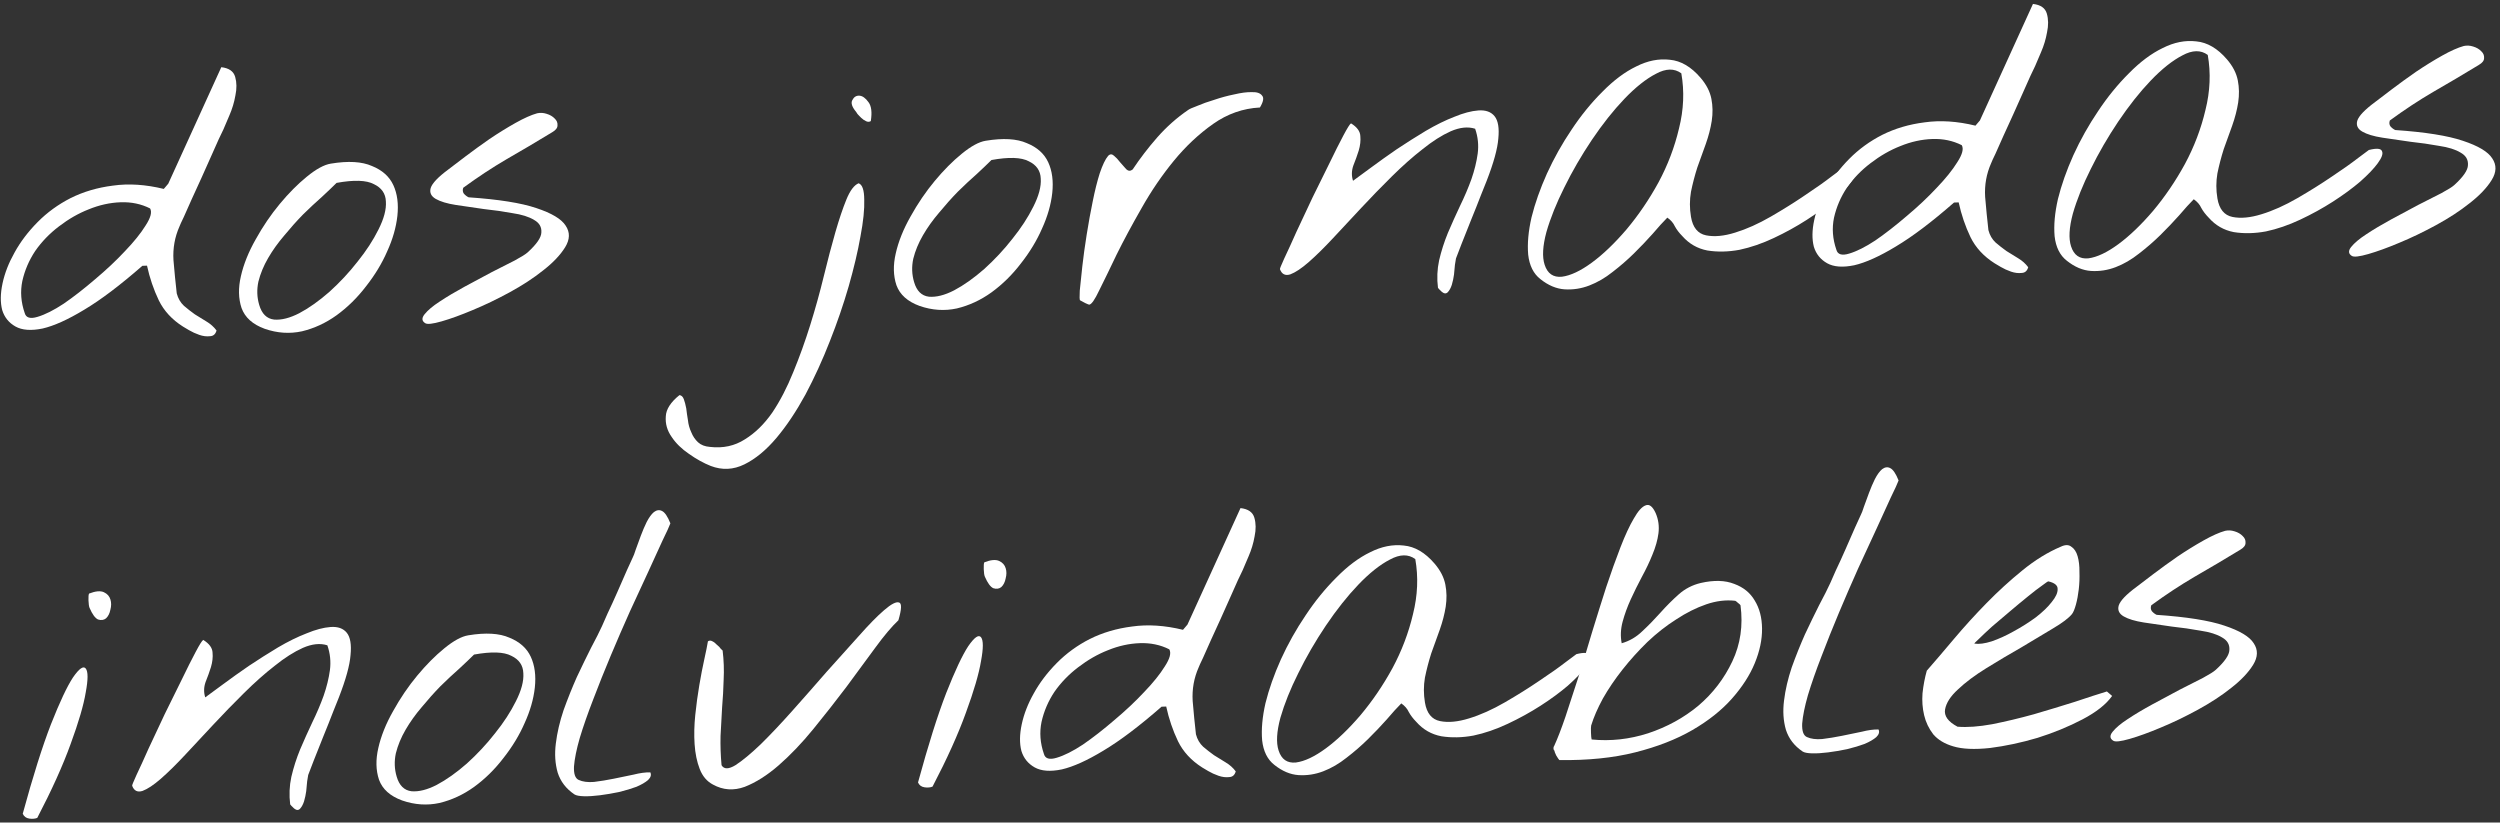 <?xml version="1.0" encoding="UTF-8"?> <svg xmlns="http://www.w3.org/2000/svg" width="462" height="152" viewBox="0 0 462 152" fill="none"><rect x="0" y="0" width="462" height="152" fill="#333333" stroke="none"/> <path d="M33.814 60.351C31.789 59.067 30.299 57.451 29.345 55.504C28.389 53.505 27.663 51.367 27.167 49.092L26.308 49.122C22.212 52.704 18.632 55.409 15.569 57.236C12.558 59.061 9.993 60.219 7.873 60.71C5.752 61.148 4.08 61.025 2.857 60.338C1.634 59.651 0.817 58.637 0.406 57.296C0.044 55.902 0.065 54.26 0.468 52.369C0.871 50.479 1.613 48.577 2.692 46.663C3.77 44.697 5.19 42.824 6.952 41.042C8.714 39.261 10.747 37.783 13.051 36.608C15.407 35.431 18.012 34.663 20.866 34.303C23.77 33.889 26.904 34.092 30.268 34.912L31.094 33.945L40.895 12.418C42.308 12.578 43.163 13.173 43.459 14.205C43.756 15.237 43.77 16.383 43.501 17.643C43.285 18.901 42.911 20.139 42.38 21.356C41.9 22.52 41.538 23.366 41.296 23.896C41.151 24.213 40.859 24.823 40.422 25.724C40.036 26.624 39.553 27.709 38.972 28.98C38.441 30.197 37.861 31.494 37.232 32.871C36.602 34.248 35.997 35.572 35.416 36.843C34.886 38.06 34.402 39.146 33.967 40.099C33.529 41 33.263 41.583 33.168 41.847C32.298 43.805 31.927 45.877 32.056 48.061C32.234 50.192 32.436 52.243 32.662 54.216C32.903 55.145 33.346 55.911 33.993 56.514C34.637 57.065 35.307 57.589 36.002 58.086C36.747 58.529 37.466 58.973 38.159 59.417C38.904 59.861 39.523 60.412 40.015 61.072C39.83 61.756 39.426 62.109 38.801 62.131C38.178 62.205 37.524 62.124 36.838 61.887C36.152 61.65 35.517 61.36 34.931 61.016C34.346 60.671 33.974 60.45 33.814 60.351ZM4.568 57.855C4.807 58.732 5.597 58.965 6.938 58.553C8.331 58.14 9.944 57.328 11.778 56.117C13.61 54.855 15.538 53.354 17.562 51.616C19.638 49.876 21.479 48.144 23.087 46.42C24.746 44.694 26.02 43.112 26.908 41.674C27.848 40.234 28.124 39.182 27.736 38.519C26.091 37.69 24.28 37.31 22.302 37.379C20.324 37.448 18.359 37.882 16.406 38.68C14.504 39.424 12.665 40.478 10.888 41.843C9.162 43.154 7.704 44.664 6.513 46.373C5.374 48.081 4.578 49.933 4.127 51.929C3.726 53.871 3.873 55.846 4.568 57.855Z" fill="white"></path> <path d="M48.916 60.762C46.699 59.953 45.273 58.674 44.638 56.924C44.056 55.173 44.014 53.22 44.512 51.066C45.008 48.859 45.919 46.587 47.244 44.247C48.568 41.856 50.055 39.667 51.706 37.681C53.356 35.696 55.017 34.022 56.69 32.661C58.412 31.246 59.895 30.438 61.139 30.238C64.352 29.709 66.884 29.855 68.737 30.677C70.64 31.444 71.958 32.623 72.691 34.213C73.424 35.803 73.672 37.696 73.437 39.893C73.199 42.038 72.572 44.223 71.555 46.447C70.59 48.67 69.284 50.826 67.638 52.916C66.043 55.004 64.229 56.787 62.196 58.265C60.213 59.69 58.085 60.676 55.811 61.224C53.535 61.721 51.237 61.567 48.916 60.762ZM47.901 56.341C48.376 57.992 49.294 58.898 50.654 59.059C52.013 59.168 53.563 58.775 55.303 57.881C57.094 56.932 58.95 55.617 60.872 53.934C62.792 52.199 64.525 50.341 66.071 48.358C67.67 46.374 68.956 44.401 69.93 42.439C70.954 40.423 71.414 38.687 71.311 37.231C71.26 35.774 70.519 34.705 69.088 34.026C67.708 33.292 65.412 33.216 62.201 33.797C61.496 34.499 60.588 35.365 59.478 36.394C58.365 37.371 57.205 38.454 55.995 39.642C54.838 40.829 53.685 42.12 52.535 43.516C51.383 44.859 50.389 46.248 49.553 47.685C48.718 49.121 48.117 50.575 47.751 52.047C47.438 53.517 47.488 54.949 47.901 56.341Z" fill="white"></path> <path d="M78.585 59.726C77.946 59.331 77.901 58.785 78.45 58.089C79.049 57.338 79.985 56.55 81.259 55.724C82.584 54.843 84.115 53.93 85.854 52.983C87.593 52.037 89.256 51.145 90.842 50.308C92.48 49.469 93.914 48.741 95.143 48.125C96.371 47.457 97.161 46.96 97.515 46.635C99.181 45.118 100.025 43.89 100.044 42.951C100.113 41.958 99.67 41.192 98.713 40.652C97.754 40.06 96.41 39.638 94.682 39.386C93.003 39.08 91.249 38.828 89.418 38.632C87.637 38.381 85.909 38.129 84.232 37.875C82.608 37.619 81.37 37.245 80.519 36.754C79.668 36.262 79.358 35.595 79.589 34.754C79.871 33.858 80.977 32.699 82.907 31.276C83.618 30.73 84.659 29.938 86.029 28.9C87.4 27.862 88.874 26.794 90.451 25.697C92.081 24.598 93.688 23.604 95.272 22.714C96.857 21.825 98.191 21.232 99.275 20.933C99.844 20.809 100.418 20.841 100.998 21.029C101.63 21.216 102.135 21.511 102.514 21.914C102.891 22.266 103.062 22.677 103.026 23.147C103.043 23.616 102.719 24.044 102.055 24.432C99.146 26.201 96.338 27.863 93.63 29.416C90.974 30.968 88.3 32.73 85.606 34.7C85.465 35.122 85.504 35.485 85.723 35.79C85.994 36.093 86.288 36.318 86.606 36.463C92.144 36.843 96.31 37.505 99.105 38.45C101.952 39.392 103.762 40.476 104.534 41.7C105.359 42.922 105.327 44.252 104.439 45.69C103.551 47.128 102.194 48.556 100.367 49.975C98.593 51.392 96.529 52.741 94.177 54.022C91.824 55.303 89.543 56.398 87.334 57.309C85.177 58.219 83.273 58.91 81.622 59.385C79.971 59.86 78.958 59.973 78.585 59.726Z" fill="white"></path> <path d="M131.335 86.104C130.013 85.577 128.685 84.841 127.349 83.898C125.961 82.956 124.882 81.899 124.111 80.728C123.289 79.558 122.932 78.293 123.041 76.935C123.099 75.63 123.94 74.323 125.562 73.016C125.928 73.055 126.197 73.307 126.37 73.77C126.542 74.233 126.692 74.801 126.82 75.474C126.896 76.148 126.999 76.874 127.131 77.652C127.21 78.431 127.419 79.179 127.756 79.897C128.042 80.617 128.454 81.228 128.993 81.73C129.532 82.232 130.271 82.519 131.212 82.59C133.619 82.871 135.765 82.405 137.651 81.193C139.539 80.033 141.227 78.384 142.716 76.248C144.153 74.113 145.447 71.618 146.598 68.764C147.751 65.961 148.796 63.059 149.734 60.055C150.671 57.052 151.504 54.052 152.234 51.056C152.963 48.06 153.676 45.351 154.373 42.93C155.07 40.508 155.755 38.478 156.427 36.839C157.1 35.2 157.847 34.209 158.669 33.868C159.355 34.105 159.702 35.109 159.712 36.88C159.774 38.65 159.541 40.925 159.012 43.706C158.534 46.432 157.808 49.507 156.833 52.928C155.856 56.298 154.697 59.673 153.356 63.056C152.017 66.49 150.516 69.773 148.853 72.906C147.139 76.041 145.356 78.709 143.504 80.91C141.603 83.166 139.627 84.798 137.578 85.808C135.529 86.817 133.448 86.916 131.335 86.104ZM158.208 20.673C157.447 19.762 157.213 19.04 157.507 18.509C157.799 17.925 158.233 17.649 158.807 17.681C159.382 17.714 159.943 18.111 160.49 18.873C161.036 19.584 161.181 20.752 160.925 22.376C160.671 22.541 160.384 22.551 160.067 22.406C159.749 22.261 159.455 22.063 159.186 21.811C158.917 21.56 158.673 21.308 158.456 21.055C158.291 20.8 158.208 20.673 158.208 20.673Z" fill="white"></path> <path d="M169.936 56.536C167.718 55.727 166.293 54.448 165.658 52.698C165.076 50.947 165.034 48.994 165.532 46.84C166.028 44.633 166.939 42.361 168.264 40.021C169.588 37.63 171.075 35.441 172.726 33.455C174.376 31.47 176.037 29.796 177.71 28.435C179.432 27.02 180.915 26.212 182.159 26.012C185.372 25.483 187.904 25.629 189.757 26.451C191.66 27.218 192.978 28.397 193.711 29.986C194.444 31.576 194.693 33.47 194.457 35.667C194.219 37.812 193.592 39.997 192.575 42.221C191.61 44.444 190.304 46.6 188.658 48.69C187.063 50.778 185.249 52.561 183.216 54.039C181.233 55.464 179.105 56.45 176.831 56.998C174.555 57.495 172.257 57.34 169.936 56.536ZM168.921 52.115C169.396 53.766 170.313 54.672 171.674 54.833C173.033 54.942 174.583 54.549 176.323 53.655C178.114 52.706 179.97 51.391 181.892 49.708C183.812 47.973 185.545 46.115 187.091 44.132C188.69 42.148 189.976 40.175 190.95 38.213C191.974 36.197 192.434 34.461 192.331 33.005C192.28 31.548 191.539 30.479 190.109 29.8C188.728 29.066 186.432 28.99 183.221 29.571C182.516 30.273 181.608 31.139 180.498 32.168C179.385 33.145 178.225 34.227 177.015 35.416C175.858 36.603 174.705 37.894 173.555 39.289C172.403 40.633 171.409 42.022 170.573 43.459C169.737 44.895 169.137 46.349 168.771 47.821C168.458 49.291 168.508 50.722 168.921 52.115Z" fill="white"></path> <path d="M199.605 55.499C199.499 55.451 199.478 54.852 199.542 53.704C199.657 52.501 199.813 51.01 200.011 49.231C200.21 47.453 200.48 45.489 200.822 43.34C201.164 41.192 201.535 39.146 201.937 37.204C202.336 35.209 202.771 33.475 203.24 31.999C203.76 30.469 204.27 29.409 204.771 28.819C205.122 28.442 205.487 28.429 205.864 28.78C206.239 29.08 206.618 29.484 207 29.991C207.381 30.447 207.761 30.877 208.14 31.281C208.517 31.632 208.908 31.645 209.314 31.318C210.7 29.237 212.221 27.256 213.875 25.374C215.579 23.438 217.475 21.756 219.562 20.328C219.764 20.165 220.329 19.911 221.255 19.566C222.179 19.169 223.234 18.793 224.42 18.439C225.605 18.033 226.818 17.704 228.06 17.452C229.352 17.146 230.442 17.004 231.328 17.025C232.265 16.992 232.898 17.205 233.227 17.662C233.606 18.066 233.475 18.8 232.835 19.865C229.713 20.026 226.83 21.039 224.185 22.903C221.541 24.767 219.118 27.041 216.919 29.723C214.72 32.406 212.737 35.315 210.97 38.452C209.202 41.536 207.66 44.404 206.346 47.056C205.083 49.706 204.013 51.906 203.137 53.656C202.312 55.405 201.691 56.286 201.275 56.301C201.223 56.303 200.985 56.207 200.561 56.013C200.135 55.768 199.817 55.596 199.605 55.499Z" fill="white"></path> <path d="M265.737 53.19C265.52 51.478 265.591 49.782 265.95 48.102C266.358 46.367 266.899 44.681 267.571 43.042C268.294 41.349 269.043 39.681 269.82 38.038C270.646 36.342 271.345 34.702 271.915 33.118C272.483 31.483 272.871 29.906 273.079 28.387C273.284 26.817 273.127 25.285 272.605 23.792C271.288 23.369 269.782 23.526 268.088 24.262C266.446 24.997 264.712 26.1 262.888 27.571C261.061 28.99 259.165 30.671 257.201 32.616C255.286 34.507 253.4 36.449 251.541 38.442C249.733 40.382 248 42.24 246.342 44.018C244.684 45.795 243.173 47.281 241.807 48.475C240.492 49.616 239.372 50.358 238.446 50.704C237.518 50.996 236.881 50.68 236.536 49.754C236.482 49.704 236.746 49.043 237.327 47.772C237.958 46.447 238.709 44.805 239.578 42.847C240.5 40.886 241.494 38.767 242.561 36.489C243.68 34.209 244.727 32.088 245.701 30.125C246.673 28.111 247.525 26.413 248.259 25.033C248.992 23.652 249.461 22.906 249.666 22.795C250.784 23.485 251.359 24.273 251.39 25.158C251.471 25.989 251.372 26.878 251.092 27.826C250.811 28.722 250.478 29.646 250.095 30.597C249.763 31.547 249.744 32.486 250.037 33.413C250.85 32.812 251.967 31.991 253.39 30.951C254.864 29.858 256.44 28.734 258.119 27.581C259.851 26.426 261.636 25.295 263.473 24.189C265.363 23.081 267.13 22.211 268.776 21.58C270.42 20.898 271.891 20.508 273.191 20.41C274.542 20.311 275.545 20.666 276.199 21.478C276.852 22.289 277.083 23.662 276.89 25.597C276.747 27.478 276.03 30.082 274.739 33.411C274.596 33.781 274.236 34.679 273.661 36.106C273.135 37.48 272.537 38.986 271.864 40.625C271.242 42.21 270.643 43.716 270.068 45.143C269.542 46.517 269.208 47.388 269.065 47.758C269.02 47.968 268.955 48.361 268.871 48.938C268.837 49.46 268.78 50.061 268.7 50.742C268.617 51.37 268.483 52 268.297 52.632C268.109 53.212 267.864 53.663 267.562 53.986C267.261 54.309 266.896 54.296 266.466 53.946C266.036 53.544 265.792 53.292 265.737 53.19Z" fill="white"></path> <path d="M284.677 51.591C283.391 50.593 282.635 49.082 282.408 47.058C282.233 45.031 282.439 42.731 283.027 40.157C283.666 37.581 284.615 34.89 285.872 32.084C287.179 29.224 288.7 26.513 290.434 23.951C292.167 21.337 294.066 19.003 296.131 16.951C298.194 14.847 300.276 13.289 302.378 12.277C304.477 11.214 306.548 10.803 308.589 11.044C310.628 11.233 312.516 12.34 314.255 14.364C315.341 15.629 316.012 16.934 316.268 18.28C316.521 19.574 316.543 20.929 316.331 22.343C316.118 23.706 315.751 25.125 315.229 26.603C314.706 28.028 314.183 29.48 313.662 30.957C313.192 32.433 312.801 33.932 312.49 35.454C312.23 36.974 312.232 38.512 312.494 40.066C312.824 42.035 313.75 43.175 315.272 43.487C316.794 43.798 318.586 43.632 320.648 42.986C322.762 42.339 324.969 41.35 327.267 40.019C329.566 38.688 331.683 37.363 333.617 36.045C335.603 34.725 337.231 33.574 338.499 32.591C339.82 31.607 340.48 31.115 340.48 31.115C341.927 30.752 342.737 30.828 342.912 31.343C343.136 31.804 342.875 32.543 342.129 33.559C341.433 34.521 340.352 35.654 338.886 36.956C337.419 38.205 335.742 39.437 333.856 40.649C331.97 41.861 329.95 42.974 327.797 43.987C325.643 45.001 323.532 45.726 321.463 46.163C319.392 46.548 317.413 46.591 315.526 46.292C313.69 45.939 312.148 45.055 310.899 43.639C310.305 43.035 309.841 42.426 309.507 41.812C309.225 41.196 308.763 40.665 308.122 40.219C307.367 40.975 306.464 41.97 305.412 43.206C304.359 44.389 303.203 45.602 301.943 46.844C300.734 48.033 299.419 49.174 297.998 50.266C296.629 51.356 295.199 52.187 293.707 52.761C292.216 53.334 290.687 53.57 289.12 53.468C287.605 53.364 286.124 52.739 284.677 51.591ZM285.443 48.906C285.969 50.555 287.038 51.3 288.648 51.139C290.256 50.927 292.102 50.055 294.185 48.523C296.268 46.991 298.411 44.935 300.614 42.357C302.815 39.726 304.773 36.844 306.488 33.709C308.2 30.523 309.465 27.195 310.282 23.727C311.151 20.257 311.293 16.864 310.709 13.55C309.425 12.604 307.862 12.633 306.021 13.635C304.178 14.585 302.226 16.139 300.165 18.296C298.154 20.398 296.157 22.917 294.175 25.853C292.243 28.735 290.547 31.66 289.087 34.63C287.626 37.547 286.523 40.295 285.779 42.875C285.088 45.453 284.975 47.463 285.443 48.906Z" fill="white"></path> <path d="M368.61 48.66C366.585 47.375 365.095 45.76 364.141 43.813C363.185 41.813 362.459 39.676 361.963 37.4L361.104 37.43C357.008 41.013 353.428 43.718 350.365 45.544C347.354 47.369 344.789 48.527 342.669 49.018C340.548 49.457 338.876 49.333 337.653 48.646C336.43 47.959 335.613 46.946 335.202 45.605C334.84 44.211 334.861 42.568 335.264 40.678C335.667 38.788 336.408 36.886 337.488 34.972C338.566 33.006 339.986 31.132 341.748 29.351C343.51 27.57 345.543 26.092 347.847 24.917C350.203 23.74 352.808 22.971 355.662 22.611C358.566 22.197 361.7 22.4 365.064 23.221L365.89 22.254L375.691 0.727C377.104 0.886 377.959 1.482 378.255 2.514C378.552 3.546 378.566 4.692 378.297 5.952C378.08 7.21 377.707 8.448 377.176 9.665C376.695 10.828 376.334 11.675 376.092 12.204C375.947 12.522 375.655 13.132 375.218 14.033C374.832 14.932 374.349 16.018 373.768 17.289C373.237 18.506 372.657 19.803 372.028 21.18C371.398 22.557 370.793 23.881 370.212 25.152C369.682 26.369 369.198 27.454 368.763 28.408C368.325 29.309 368.059 29.891 367.964 30.155C367.094 32.114 366.723 34.185 366.852 36.37C367.03 38.5 367.232 40.552 367.458 42.524C367.698 43.454 368.142 44.22 368.789 44.823C369.433 45.374 370.103 45.898 370.798 46.394C371.543 46.837 372.262 47.281 372.955 47.726C373.7 48.169 374.319 48.721 374.811 49.381C374.626 50.065 374.221 50.418 373.597 50.44C372.974 50.514 372.32 50.432 371.634 50.196C370.948 49.959 370.313 49.669 369.727 49.324C369.142 48.98 368.77 48.758 368.61 48.66ZM339.364 46.163C339.603 47.041 340.393 47.274 341.734 46.862C343.127 46.449 344.74 45.637 346.574 44.426C348.406 43.163 350.334 41.663 352.358 39.925C354.434 38.184 356.275 36.453 357.883 34.729C359.542 33.003 360.816 31.421 361.704 29.983C362.644 28.543 362.92 27.491 362.532 26.827C360.887 25.999 359.076 25.619 357.098 25.688C355.12 25.757 353.155 26.191 351.202 26.988C349.3 27.732 347.461 28.787 345.684 30.152C343.958 31.463 342.5 32.973 341.309 34.682C340.169 36.389 339.374 38.241 338.923 40.237C338.522 42.18 338.669 44.155 339.364 46.163Z" fill="white"></path> <path d="M381.961 48.193C380.675 47.196 379.919 45.685 379.692 43.66C379.517 41.634 379.723 39.334 380.311 36.76C380.951 34.184 381.899 31.493 383.156 28.687C384.463 25.827 385.984 23.116 387.719 20.554C389.451 17.94 391.35 15.606 393.415 13.554C395.479 11.449 397.561 9.891 399.662 8.88C401.762 7.816 403.832 7.405 405.873 7.647C407.912 7.836 409.801 8.943 411.539 10.967C412.626 12.232 413.297 13.537 413.552 14.883C413.806 16.177 413.827 17.531 413.616 18.946C413.403 20.308 413.036 21.728 412.514 23.206C411.99 24.631 411.468 26.082 410.946 27.56C410.477 29.035 410.086 30.534 409.774 32.057C409.515 33.577 409.516 35.114 409.779 36.669C410.108 38.638 411.034 39.778 412.556 40.09C414.078 40.401 415.871 40.234 417.933 39.589C420.047 38.942 422.253 37.953 424.552 36.622C426.851 35.291 428.967 33.966 430.901 32.648C432.888 31.328 434.515 30.176 435.784 29.194C437.105 28.21 437.765 27.718 437.765 27.718C439.211 27.355 440.022 27.43 440.196 27.946C440.421 28.407 440.16 29.145 439.414 30.162C438.718 31.124 437.637 32.256 436.171 33.558C434.703 34.808 433.026 36.039 431.14 37.252C429.254 38.464 427.235 39.577 425.081 40.59C422.928 41.603 420.816 42.329 418.747 42.766C416.676 43.151 414.697 43.194 412.811 42.895C410.974 42.542 409.432 41.658 408.184 40.242C407.59 39.638 407.125 39.028 406.791 38.415C406.509 37.799 406.048 37.268 405.407 36.821C404.651 37.577 403.748 38.573 402.697 39.808C401.644 40.992 400.487 42.205 399.228 43.447C398.019 44.636 396.703 45.776 395.282 46.868C393.913 47.958 392.483 48.79 390.992 49.363C389.5 49.937 387.971 50.172 386.404 50.071C384.889 49.967 383.408 49.342 381.961 48.193ZM382.727 45.509C383.254 47.158 384.322 47.903 385.932 47.742C387.54 47.529 389.386 46.657 391.469 45.125C393.552 43.593 395.695 41.538 397.899 38.96C400.1 36.329 402.058 33.447 403.772 30.312C405.485 27.125 406.75 23.798 407.567 20.33C408.436 16.86 408.578 13.467 407.993 10.152C406.709 9.207 405.147 9.236 403.306 10.238C401.463 11.188 399.511 12.742 397.449 14.898C395.438 17.001 393.441 19.52 391.459 22.456C389.527 25.337 387.832 28.263 386.372 31.232C384.91 34.15 383.808 36.898 383.064 39.478C382.372 42.056 382.26 44.066 382.727 45.509Z" fill="white"></path> <path d="M434.618 47.293C433.979 46.898 433.934 46.352 434.483 45.656C435.082 44.905 436.018 44.117 437.292 43.291C438.617 42.41 440.148 41.497 441.887 40.55C443.626 39.604 445.289 38.712 446.875 37.875C448.513 37.036 449.947 36.308 451.176 35.692C452.404 35.024 453.194 34.527 453.548 34.202C455.214 32.685 456.057 31.457 456.077 30.518C456.146 29.525 455.703 28.759 454.746 28.219C453.787 27.627 452.443 27.205 450.715 26.953C449.036 26.647 447.282 26.395 445.451 26.199C443.67 25.948 441.942 25.696 440.265 25.442C438.641 25.186 437.403 24.812 436.552 24.32C435.701 23.829 435.391 23.162 435.622 22.32C435.903 21.425 437.01 20.266 438.94 18.843C439.651 18.297 440.691 17.505 442.062 16.467C443.433 15.429 444.907 14.361 446.484 13.264C448.114 12.165 449.721 11.171 451.305 10.281C452.89 9.392 454.224 8.799 455.308 8.5C455.877 8.376 456.451 8.408 457.031 8.596C457.663 8.783 458.168 9.078 458.547 9.481C458.924 9.833 459.095 10.244 459.059 10.714C459.076 11.183 458.752 11.611 458.088 11.999C455.179 13.768 452.371 15.43 449.663 16.983C447.007 18.535 444.333 20.297 441.639 22.267C441.498 22.689 441.537 23.052 441.756 23.357C442.027 23.66 442.321 23.885 442.639 24.03C448.177 24.41 452.343 25.072 455.138 26.017C457.985 26.96 459.795 28.043 460.567 29.267C461.392 30.489 461.36 31.819 460.472 33.257C459.584 34.695 458.227 36.123 456.4 37.542C454.626 38.959 452.562 40.308 450.21 41.589C447.857 42.87 445.576 43.965 443.367 44.877C441.21 45.786 439.306 46.477 437.655 46.952C436.004 47.427 434.991 47.54 434.618 47.293Z" fill="white"></path> <path d="M4.203 150.377C6.098 143.431 7.833 137.925 9.411 133.857C11.039 129.735 12.398 126.847 13.486 125.194C14.627 123.538 15.416 122.99 15.852 123.548C16.289 124.106 16.288 125.565 15.849 127.925C15.462 130.284 14.531 133.47 13.056 137.482C11.63 141.44 9.574 145.994 6.888 151.143C6.477 151.314 5.983 151.357 5.407 151.273C4.831 151.189 4.43 150.89 4.203 150.377ZM16.555 112.344C16.442 112.088 16.374 111.621 16.35 110.944C16.327 110.268 16.364 109.849 16.463 109.69C17.645 109.231 18.555 109.148 19.19 109.438C19.826 109.729 20.232 110.183 20.41 110.803C20.586 111.37 20.582 111.995 20.398 112.679C20.265 113.361 19.997 113.892 19.593 114.271C19.188 114.598 18.695 114.667 18.115 114.479C17.586 114.237 17.066 113.525 16.555 112.344Z" fill="white"></path> <path d="M53.626 148.651C53.41 146.939 53.481 145.242 53.84 143.562C54.248 141.828 54.788 140.142 55.461 138.502C56.183 136.81 56.933 135.142 57.709 133.499C58.536 131.803 59.234 130.163 59.805 128.579C60.373 126.944 60.761 125.367 60.968 123.848C61.174 122.278 61.016 120.746 60.495 119.253C59.178 118.83 57.672 118.986 55.978 119.723C54.336 120.458 52.602 121.561 50.777 123.032C48.951 124.45 47.055 126.132 45.091 128.077C43.176 129.968 41.29 131.91 39.431 133.903C37.623 135.842 35.89 137.701 34.232 139.478C32.574 141.256 31.063 142.742 29.697 143.936C28.382 145.077 27.262 145.819 26.335 146.164C25.408 146.457 24.771 146.141 24.426 145.215C24.372 145.164 24.636 144.504 25.217 143.233C25.848 141.908 26.599 140.266 27.468 138.307C28.39 136.347 29.384 134.228 30.451 131.949C31.57 129.669 32.617 127.548 33.59 125.586C34.562 123.572 35.415 121.874 36.149 120.494C36.882 119.113 37.351 118.367 37.556 118.256C38.674 118.946 39.249 119.734 39.28 120.619C39.361 121.45 39.262 122.339 38.982 123.287C38.701 124.183 38.368 125.106 37.985 126.058C37.653 127.008 37.634 127.946 37.927 128.874C38.739 128.273 39.857 127.452 41.28 126.412C42.753 125.318 44.33 124.195 46.009 123.042C47.741 121.887 49.525 120.756 51.363 119.65C53.252 118.541 55.02 117.672 56.666 117.041C58.309 116.358 59.781 115.968 61.081 115.871C62.432 115.771 63.435 116.127 64.088 116.938C64.742 117.749 64.972 119.122 64.779 121.057C64.637 122.938 63.92 125.543 62.629 128.871C62.486 129.241 62.126 130.14 61.551 131.567C61.025 132.94 60.426 134.447 59.754 136.086C59.132 137.671 58.533 139.177 57.958 140.604C57.432 141.977 57.098 142.849 56.954 143.219C56.91 143.429 56.845 143.822 56.761 144.398C56.727 144.921 56.67 145.522 56.59 146.202C56.507 146.83 56.373 147.46 56.187 148.092C55.998 148.672 55.754 149.124 55.452 149.447C55.151 149.77 54.785 149.757 54.356 149.407C53.925 149.005 53.682 148.753 53.626 148.651Z" fill="white"></path> <path d="M74.317 147.928C72.1 147.12 70.674 145.841 70.04 144.091C69.457 142.339 69.415 140.386 69.913 138.232C70.409 136.026 71.32 133.753 72.646 131.414C73.969 129.023 75.456 126.834 77.107 124.848C78.757 122.862 80.419 121.189 82.091 119.827C83.813 118.412 85.296 117.605 86.54 117.405C89.753 116.876 92.286 117.022 94.138 117.843C96.041 118.611 97.359 119.789 98.092 121.379C98.825 122.969 99.074 124.863 98.838 127.06C98.6 129.205 97.973 131.39 96.956 133.614C95.991 135.836 94.686 137.993 93.039 140.083C91.444 142.171 89.63 143.954 87.597 145.432C85.614 146.856 83.486 147.843 81.212 148.391C78.936 148.887 76.638 148.733 74.317 147.928ZM73.303 143.508C73.777 145.159 74.695 146.065 76.055 146.226C77.414 146.335 78.964 145.942 80.705 145.047C82.496 144.099 84.352 142.783 86.273 141.101C88.193 139.366 89.926 137.507 91.473 135.525C93.071 133.541 94.357 131.568 95.331 129.606C96.355 127.589 96.815 125.854 96.712 124.398C96.662 122.941 95.921 121.872 94.49 121.192C93.109 120.459 90.814 120.383 87.603 120.964C86.898 121.666 85.99 122.531 84.879 123.56C83.767 124.537 82.606 125.62 81.397 126.809C80.239 127.996 79.086 129.287 77.936 130.682C76.784 132.025 75.79 133.415 74.955 134.851C74.119 136.287 73.518 137.742 73.153 139.214C72.839 140.684 72.889 142.115 73.303 143.508Z" fill="white"></path> <path d="M106.172 146.816C104.625 145.775 103.588 144.431 103.061 142.781C102.586 141.13 102.472 139.336 102.717 137.399C102.96 135.411 103.436 133.362 104.144 131.252C104.904 129.141 105.719 127.106 106.588 125.148C107.51 123.187 108.385 121.385 109.214 119.74C110.094 118.094 110.777 116.741 111.261 115.682C111.406 115.364 111.744 114.597 112.275 113.379C112.858 112.16 113.463 110.836 114.09 109.407C114.718 107.978 115.297 106.655 115.828 105.438C116.409 104.167 116.772 103.373 116.917 103.055C117.064 102.789 117.255 102.287 117.49 101.55C117.775 100.758 118.084 99.913 118.418 99.016C118.751 98.118 119.113 97.272 119.502 96.476C119.941 95.627 120.389 95.012 120.845 94.631C121.352 94.249 121.845 94.18 122.323 94.423C122.852 94.665 123.374 95.429 123.888 96.714C123.698 97.242 123.214 98.301 122.435 99.892C121.709 101.48 120.838 103.387 119.821 105.611C118.804 107.836 117.665 110.299 116.405 113.001C115.196 115.701 114.015 118.426 112.86 121.176C111.705 123.927 110.627 126.622 109.624 129.263C108.62 131.852 107.791 134.226 107.137 136.385C106.533 138.491 106.178 140.249 106.071 141.66C106.014 143.017 106.303 143.841 106.939 144.131C107.68 144.47 108.622 144.594 109.766 144.502C110.959 144.356 112.177 144.157 113.419 143.905C114.661 143.653 115.877 143.402 117.067 143.152C118.255 142.85 119.292 142.71 120.179 142.731C120.404 143.192 120.264 143.666 119.76 144.153C119.254 144.587 118.539 145.003 117.614 145.4C116.688 145.745 115.605 146.07 114.365 146.373C113.175 146.623 112.009 146.82 110.868 146.965C109.779 147.107 108.79 147.167 107.904 147.146C107.069 147.123 106.492 147.013 106.172 146.816Z" fill="white"></path> <path d="M131.749 144.985C130.634 144.398 129.819 143.436 129.303 142.1C128.787 140.763 128.474 139.236 128.362 137.52C128.25 135.804 128.291 134.005 128.486 132.122C128.681 130.239 128.929 128.406 129.232 126.624C129.534 124.841 129.843 123.241 130.159 121.823C130.474 120.405 130.696 119.303 130.825 118.516C131.08 118.351 131.34 118.342 131.606 118.489C131.923 118.634 132.218 118.859 132.489 119.162C132.81 119.411 133.054 119.663 133.219 119.918C133.434 120.119 133.542 120.219 133.542 120.219C133.762 122.036 133.825 123.832 133.73 125.607C133.686 127.328 133.59 129.051 133.442 130.776C133.346 132.499 133.25 134.249 133.156 136.024C133.114 137.797 133.176 139.593 133.344 141.411C133.788 142.177 134.648 142.173 135.923 141.399C137.197 140.573 138.742 139.294 140.558 137.563C142.372 135.78 144.332 133.705 146.438 131.339C148.594 128.918 150.7 126.526 152.754 124.161C154.86 121.794 156.842 119.588 158.698 117.543C160.553 115.446 162.113 113.854 163.378 112.767C164.694 111.627 165.615 111.152 166.143 111.342C166.669 111.48 166.629 112.576 166.023 114.629C164.812 115.766 163.386 117.458 161.744 119.704C160.103 121.95 158.312 124.384 156.371 127.005C154.428 129.574 152.407 132.146 150.308 134.721C148.21 137.296 146.073 139.534 143.898 141.433C141.774 143.28 139.683 144.603 137.627 145.405C135.568 146.154 133.609 146.014 131.749 144.985Z" fill="white"></path> <path d="M169.649 144.599C171.544 137.654 173.28 132.147 174.857 128.079C176.485 123.957 177.844 121.07 178.932 119.416C180.073 117.761 180.862 117.212 181.298 117.77C181.735 118.328 181.734 119.787 181.295 122.148C180.908 124.507 179.977 127.692 178.502 131.704C177.076 135.663 175.021 140.216 172.334 145.365C171.923 145.536 171.429 145.579 170.853 145.495C170.277 145.411 169.876 145.112 169.649 144.599ZM182.001 106.567C181.888 106.31 181.82 105.844 181.796 105.167C181.773 104.49 181.81 104.072 181.909 103.912C183.091 103.454 184 103.37 184.636 103.661C185.272 103.951 185.678 104.406 185.856 105.025C186.032 105.592 186.028 106.218 185.844 106.902C185.711 107.584 185.443 108.114 185.039 108.493C184.634 108.82 184.141 108.889 183.561 108.701C183.032 108.459 182.512 107.748 182.001 106.567Z" fill="white"></path> <path d="M222.163 141.827C220.138 140.543 218.648 138.927 217.694 136.98C216.738 134.981 216.012 132.844 215.516 130.568L214.657 130.598C210.561 134.181 206.981 136.885 203.918 138.712C200.907 140.537 198.342 141.695 196.222 142.186C194.101 142.625 192.429 142.501 191.206 141.814C189.983 141.127 189.166 140.113 188.755 138.773C188.393 137.378 188.414 135.736 188.817 133.846C189.22 131.955 189.961 130.053 191.041 128.139C192.119 126.174 193.539 124.3 195.301 122.519C197.062 120.737 199.095 119.259 201.4 118.084C203.756 116.908 206.361 116.139 209.215 115.779C212.119 115.365 215.253 115.568 218.617 116.389L219.443 115.422L229.244 93.895C230.657 94.054 231.512 94.649 231.808 95.681C232.105 96.713 232.119 97.859 231.85 99.12C231.633 100.378 231.26 101.616 230.729 102.833C230.248 103.996 229.887 104.843 229.645 105.372C229.5 105.69 229.208 106.299 228.771 107.201C228.385 108.1 227.902 109.185 227.321 110.456C226.79 111.674 226.21 112.971 225.581 114.348C224.951 115.725 224.346 117.049 223.765 118.32C223.234 119.537 222.751 120.622 222.315 121.575C221.878 122.477 221.612 123.059 221.517 123.323C220.647 125.282 220.276 127.353 220.405 129.537C220.583 131.668 220.785 133.719 221.01 135.692C221.251 136.622 221.695 137.388 222.341 137.991C222.986 138.541 223.656 139.065 224.351 139.562C225.096 140.005 225.815 140.449 226.508 140.894C227.253 141.337 227.871 141.889 228.364 142.549C228.179 143.233 227.774 143.586 227.15 143.607C226.527 143.681 225.873 143.6 225.187 143.363C224.501 143.127 223.866 142.836 223.28 142.492C222.695 142.147 222.323 141.926 222.163 141.827ZM192.917 139.331C193.156 140.208 193.946 140.441 195.287 140.03C196.679 139.616 198.293 138.804 200.127 137.594C201.959 136.331 203.887 134.831 205.91 133.092C207.986 131.352 209.828 129.62 211.436 127.896C213.095 126.171 214.369 124.589 215.257 123.151C216.197 121.711 216.473 120.659 216.085 119.995C214.44 119.166 212.629 118.787 210.651 118.856C208.673 118.925 206.708 119.358 204.755 120.156C202.853 120.9 201.014 121.954 199.237 123.319C197.511 124.63 196.053 126.14 194.861 127.85C193.722 129.557 192.927 131.409 192.476 133.405C192.075 135.347 192.222 137.323 192.917 139.331Z" fill="white"></path> <path d="M235.514 141.361C234.228 140.364 233.472 138.853 233.245 136.828C233.07 134.802 233.276 132.501 233.864 129.927C234.504 127.351 235.452 124.66 236.709 121.854C238.016 118.995 239.537 116.284 241.272 113.721C243.004 111.107 244.903 108.774 246.968 106.721C249.032 104.617 251.114 103.059 253.215 102.048C255.315 100.984 257.385 100.573 259.426 100.814C261.465 101.004 263.354 102.11 265.092 104.134C266.179 105.399 266.85 106.705 267.105 108.051C267.359 109.345 267.38 110.699 267.169 112.114C266.956 113.476 266.588 114.896 266.067 116.373C265.543 117.799 265.021 119.25 264.499 120.728C264.029 122.203 263.639 123.702 263.327 125.224C263.068 126.745 263.069 128.282 263.332 129.836C263.661 131.805 264.587 132.945 266.109 133.257C267.631 133.569 269.424 133.402 271.486 132.757C273.6 132.11 275.806 131.121 278.105 129.79C280.404 128.458 282.52 127.134 284.454 125.815C286.441 124.495 288.068 123.344 289.337 122.362C290.657 121.378 291.318 120.885 291.318 120.885C292.764 120.522 293.575 120.598 293.749 121.113C293.974 121.574 293.713 122.313 292.967 123.329C292.271 124.292 291.19 125.424 289.724 126.726C288.256 127.976 286.579 129.207 284.693 130.419C282.807 131.632 280.788 132.745 278.634 133.758C276.481 134.771 274.369 135.496 272.3 135.933C270.229 136.318 268.25 136.361 266.363 136.062C264.527 135.71 262.985 134.825 261.737 133.41C261.142 132.805 260.678 132.196 260.344 131.582C260.062 130.967 259.6 130.436 258.96 129.989C258.204 130.745 257.301 131.741 256.25 132.976C255.197 134.159 254.04 135.372 252.781 136.615C251.572 137.804 250.256 138.944 248.835 140.036C247.466 141.126 246.036 141.958 244.545 142.531C243.053 143.104 241.524 143.34 239.957 143.238C238.442 143.135 236.961 142.509 235.514 141.361ZM236.28 138.676C236.807 140.326 237.875 141.07 239.485 140.91C241.093 140.697 242.939 139.825 245.022 138.293C247.105 136.761 249.248 134.706 251.451 132.127C253.653 129.497 255.611 126.614 257.325 123.48C259.038 120.293 260.303 116.965 261.12 113.497C261.989 110.027 262.131 106.635 261.546 103.32C260.262 102.375 258.7 102.403 256.859 103.406C255.016 104.356 253.063 105.909 251.002 108.066C248.991 110.169 246.994 112.688 245.012 115.623C243.08 118.505 241.384 121.431 239.925 124.4C238.463 127.317 237.36 130.066 236.617 132.645C235.925 135.223 235.813 137.234 236.28 138.676Z" fill="white"></path> <path d="M287.249 138.695C287.143 138.646 287.087 138.518 287.08 138.31C287.072 138.101 287.119 137.943 287.219 137.836C287.849 136.459 288.542 134.663 289.298 132.447C290.053 130.18 290.853 127.729 291.699 125.093C292.543 122.406 293.385 119.641 294.224 116.797C295.113 113.9 295.98 111.133 296.826 108.498C297.723 105.809 298.601 103.355 299.462 101.136C300.322 98.917 301.146 97.143 301.934 95.812C302.719 94.43 303.447 93.623 304.116 93.391C304.784 93.107 305.399 93.581 305.964 94.812C306.474 95.992 306.648 97.237 306.485 98.546C306.32 99.802 305.949 101.118 305.372 102.493C304.845 103.814 304.189 105.192 303.406 106.627C302.672 108.007 301.991 109.386 301.361 110.763C300.732 112.14 300.233 113.513 299.863 114.88C299.494 116.248 299.436 117.579 299.69 118.873C301.135 118.458 302.412 117.71 303.52 116.629C304.681 115.546 305.788 114.413 306.841 113.23C307.945 111.992 309.078 110.859 310.24 109.828C311.403 108.797 312.76 108.098 314.31 107.731C316.74 107.177 318.801 107.236 320.492 107.906C322.181 108.525 323.442 109.549 324.273 110.979C325.157 112.408 325.608 114.138 325.627 116.17C325.646 118.201 325.199 120.328 324.286 122.548C323.374 124.769 321.965 126.955 320.06 129.106C318.154 131.257 315.72 133.192 312.758 134.911C309.795 136.63 306.273 138.004 302.192 139.033C298.111 140.061 293.437 140.537 288.171 140.46C288.063 140.36 287.871 140.08 287.594 139.621C287.37 139.159 287.255 138.851 287.249 138.695ZM294.046 134.08C294.001 134.29 293.99 134.733 294.014 135.41C294.036 136.034 294.076 136.45 294.135 136.656C297.639 137.003 301.118 136.621 304.571 135.51C308.074 134.345 311.167 132.648 313.852 130.417C316.534 128.135 318.628 125.404 320.132 122.224C321.637 119.045 322.141 115.588 321.646 111.853C321.59 111.75 321.429 111.6 321.161 111.401C320.946 111.2 320.785 111.075 320.679 111.027C318.952 110.826 317.162 111.045 315.308 111.683C313.454 112.321 311.61 113.246 309.776 114.456C307.941 115.615 306.165 117.006 304.45 118.629C302.787 120.25 301.257 121.946 299.859 123.714C298.462 125.483 297.247 127.271 296.216 129.079C295.237 130.885 294.513 132.552 294.046 134.08Z" fill="white"></path> <path d="M333.143 138.89C331.596 137.849 330.559 136.505 330.032 134.855C329.557 133.204 329.443 131.41 329.688 129.473C329.931 127.485 330.407 125.436 331.115 123.326C331.875 121.215 332.69 119.18 333.559 117.222C334.481 115.261 335.356 113.459 336.185 111.814C337.065 110.168 337.748 108.815 338.232 107.756C338.377 107.438 338.715 106.671 339.246 105.453C339.829 104.234 340.434 102.91 341.061 101.481C341.689 100.052 342.268 98.729 342.799 97.512C343.38 96.241 343.743 95.447 343.888 95.129C344.035 94.863 344.226 94.361 344.461 93.624C344.746 92.832 345.056 91.987 345.389 91.09C345.722 90.192 346.084 89.346 346.473 88.55C346.912 87.701 347.36 87.086 347.816 86.705C348.323 86.323 348.816 86.254 349.294 86.497C349.823 86.74 350.345 87.503 350.859 88.788C350.669 89.316 350.185 90.375 349.406 91.966C348.68 93.554 347.809 95.461 346.792 97.685C345.775 99.91 344.636 102.373 343.376 105.075C342.167 107.775 340.986 110.5 339.831 113.25C338.676 116.001 337.598 118.696 336.595 121.337C335.591 123.926 334.762 126.3 334.108 128.459C333.504 130.565 333.149 132.323 333.042 133.734C332.985 135.091 333.274 135.915 333.91 136.205C334.651 136.544 335.593 136.668 336.737 136.576C337.93 136.43 339.148 136.231 340.39 135.979C341.632 135.727 342.848 135.476 344.038 135.226C345.226 134.924 346.263 134.784 347.15 134.805C347.375 135.266 347.235 135.74 346.731 136.227C346.225 136.661 345.51 137.077 344.585 137.474C343.659 137.819 342.576 138.144 341.336 138.447C340.146 138.697 338.981 138.895 337.839 139.039C336.75 139.181 335.761 139.241 334.875 139.22C334.04 139.197 333.463 139.087 333.143 138.89Z" fill="white"></path> <path d="M360.939 137.919C359.359 137.453 358.135 136.714 357.266 135.702C356.447 134.637 355.884 133.458 355.579 132.165C355.273 130.873 355.174 129.522 355.281 128.111C355.438 126.646 355.702 125.256 356.073 123.94C357.577 122.22 359.254 120.259 361.105 118.058C363.007 115.802 365.014 113.596 367.128 111.437C369.241 109.279 371.438 107.274 373.719 105.422C376.05 103.517 378.422 102.053 380.836 101.03C381.656 100.637 382.307 100.64 382.79 101.04C383.324 101.387 383.709 101.972 383.946 102.798C384.183 103.624 384.295 104.584 384.281 105.679C384.319 106.772 384.279 107.842 384.159 108.888C384.039 109.935 383.863 110.879 383.632 111.721C383.401 112.563 383.161 113.144 382.911 113.466C382.312 114.216 381.119 115.118 379.332 116.17C377.597 117.221 375.657 118.383 373.512 119.657C371.366 120.878 369.222 122.152 367.079 123.477C364.937 124.803 363.185 126.115 361.823 127.413C360.459 128.659 359.668 129.886 359.45 131.092C359.231 132.298 359.998 133.366 361.751 134.295C363.528 134.441 365.659 134.289 368.145 133.837C370.681 133.332 373.239 132.721 375.82 132.006C378.451 131.236 380.978 130.471 383.401 129.708C385.822 128.894 387.806 128.252 389.353 127.781L390.319 128.607C389.227 130.156 387.401 131.601 384.842 132.941C382.283 134.281 379.509 135.421 376.519 136.359C373.527 137.245 370.605 137.868 367.751 138.229C364.895 138.537 362.625 138.434 360.939 137.919ZM378.558 107.442C378.504 107.392 378.122 107.64 377.411 108.186C376.699 108.68 375.811 109.362 374.747 110.233C373.733 111.05 372.619 111.975 371.404 113.008C370.24 113.986 369.151 114.91 368.139 115.779C367.18 116.647 366.372 117.405 365.717 118.053C365.061 118.649 364.784 118.945 364.888 118.942C365.727 119.069 366.79 118.927 368.079 118.518C369.418 118.054 370.777 117.433 372.157 116.655C373.589 115.876 374.94 115.021 376.21 114.09C377.479 113.108 378.462 112.162 379.16 111.251C379.91 110.339 380.273 109.545 380.249 108.868C380.278 108.19 379.714 107.714 378.558 107.442Z" fill="white"></path> <path d="M390.53 136.886C389.891 136.491 389.846 135.946 390.395 135.249C390.994 134.498 391.931 133.71 393.205 132.884C394.529 132.004 396.061 131.09 397.799 130.144C399.538 129.197 401.201 128.305 402.787 127.468C404.426 126.629 405.859 125.901 407.089 125.285C408.316 124.617 409.107 124.12 409.46 123.795C411.127 122.278 411.97 121.05 411.989 120.111C412.059 119.119 411.615 118.352 410.658 117.812C409.699 117.221 408.356 116.798 406.627 116.546C404.949 116.24 403.194 115.988 401.363 115.792C399.583 115.541 397.854 115.289 396.177 115.035C394.553 114.779 393.315 114.405 392.464 113.914C391.613 113.422 391.303 112.756 391.534 111.914C391.816 111.018 392.922 109.859 394.853 108.436C395.563 107.89 396.604 107.098 397.975 106.06C399.346 105.022 400.82 103.955 402.397 102.857C404.026 101.758 405.633 100.764 407.218 99.875C408.802 98.986 410.136 98.392 411.22 98.093C411.789 97.969 412.364 98.001 412.944 98.189C413.575 98.376 414.081 98.671 414.46 99.075C414.837 99.426 415.008 99.837 414.972 100.307C414.988 100.776 414.664 101.204 414 101.592C411.092 103.361 408.283 105.023 405.576 106.577C402.92 108.129 400.245 109.89 397.552 111.86C397.41 112.282 397.449 112.645 397.668 112.95C397.939 113.254 398.234 113.478 398.552 113.623C404.089 114.003 408.255 114.665 411.05 115.61C413.897 116.553 415.707 117.636 416.48 118.86C417.304 120.082 417.272 121.412 416.384 122.85C415.497 124.288 414.139 125.717 412.313 127.135C410.538 128.552 408.475 129.901 406.122 131.182C403.769 132.463 401.489 133.559 399.279 134.47C397.122 135.379 395.218 136.071 393.567 136.545C391.916 137.02 390.904 137.133 390.53 136.886Z" fill="white"></path> </svg> 